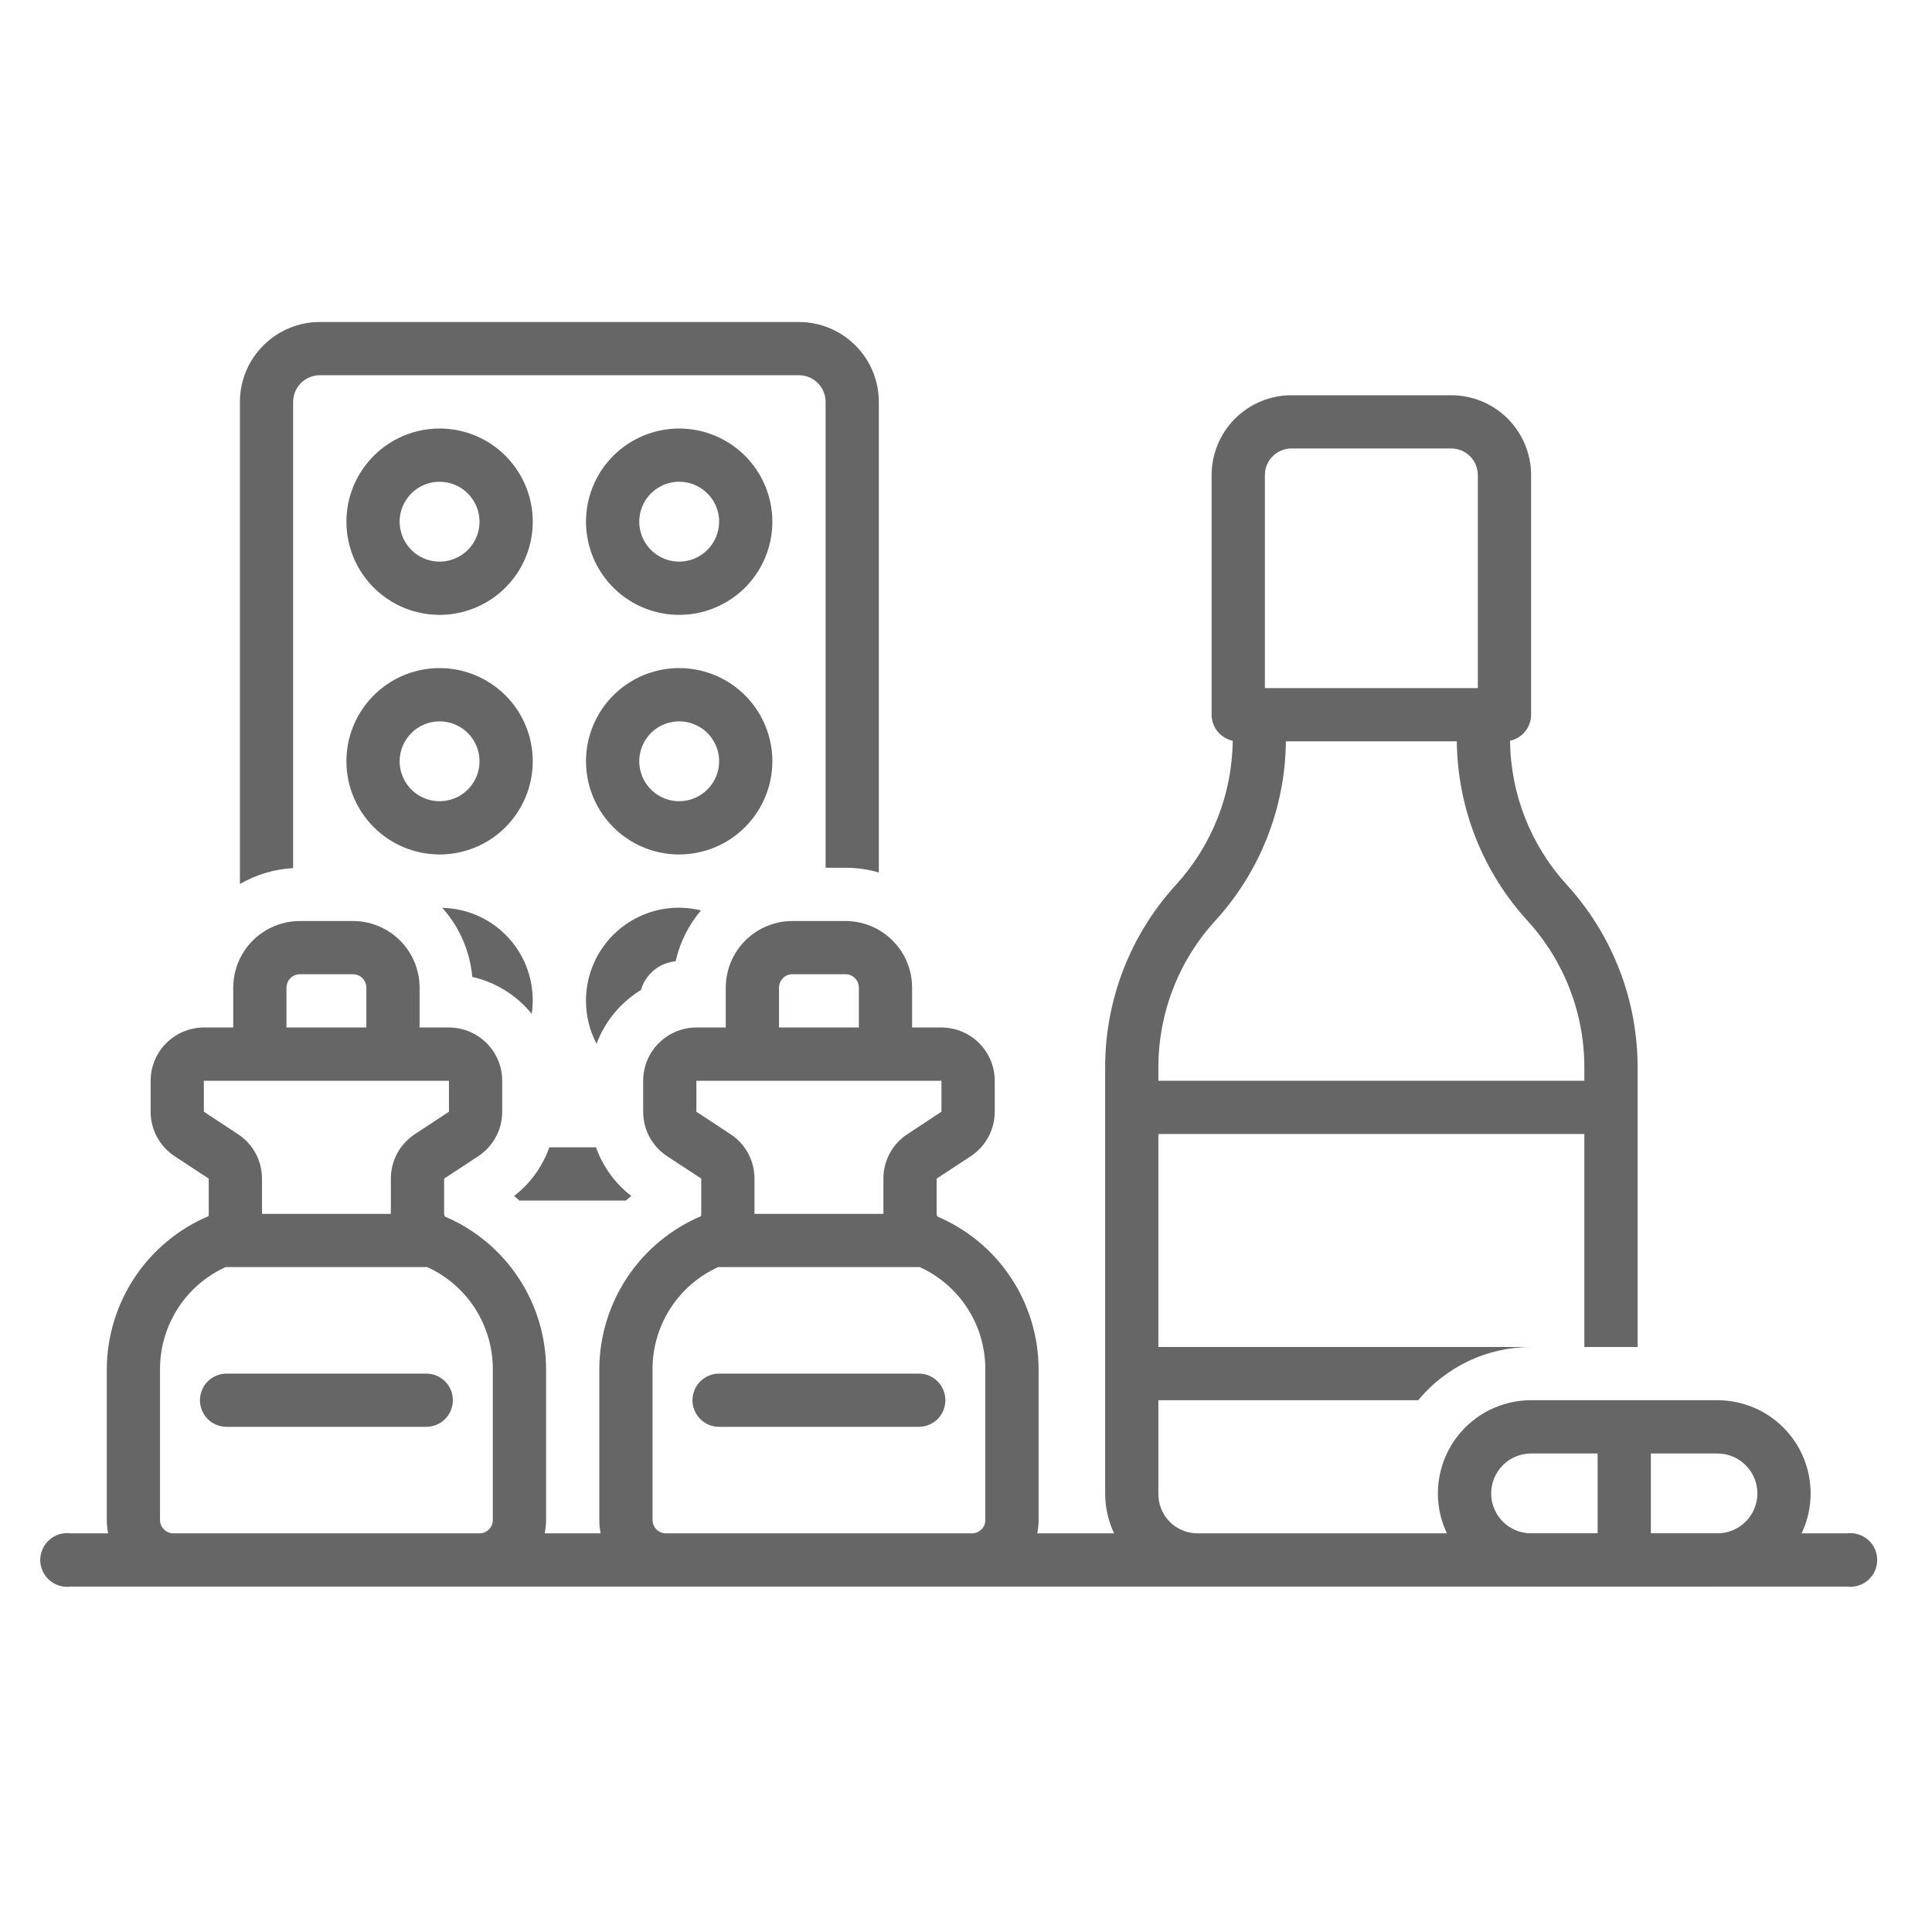 <svg width="40" height="40" viewBox="0 0 40 40" fill="none" xmlns="http://www.w3.org/2000/svg">
<path d="M7.172 10.801C7.172 11.182 7.285 11.555 7.497 11.873C7.709 12.19 8.01 12.437 8.363 12.583C8.715 12.729 9.103 12.767 9.477 12.693C9.852 12.618 10.195 12.435 10.465 12.165C10.735 11.895 10.919 11.551 10.993 11.177C11.068 10.803 11.029 10.415 10.883 10.062C10.737 9.71 10.49 9.409 10.173 9.197C9.856 8.985 9.483 8.872 9.101 8.872C8.59 8.872 8.099 9.076 7.738 9.437C7.376 9.799 7.172 10.289 7.172 10.801ZM9.928 10.801C9.928 10.964 9.879 11.124 9.789 11.26C9.698 11.396 9.569 11.502 9.417 11.565C9.266 11.627 9.1 11.644 8.94 11.612C8.779 11.58 8.632 11.501 8.516 11.385C8.401 11.27 8.322 11.122 8.29 10.962C8.258 10.802 8.275 10.635 8.337 10.484C8.4 10.333 8.506 10.204 8.642 10.113C8.778 10.023 8.938 9.974 9.101 9.974C9.32 9.974 9.53 10.061 9.685 10.216C9.84 10.371 9.928 10.582 9.928 10.801Z" fill="#666666"/>
<path d="M9.101 17.691C9.483 17.691 9.856 17.578 10.173 17.366C10.49 17.154 10.737 16.852 10.883 16.5C11.029 16.147 11.068 15.759 10.993 15.385C10.919 15.011 10.735 14.667 10.465 14.397C10.195 14.128 9.852 13.944 9.477 13.869C9.103 13.795 8.715 13.833 8.363 13.979C8.01 14.125 7.709 14.373 7.497 14.69C7.285 15.007 7.172 15.38 7.172 15.761C7.172 16.273 7.376 16.763 7.738 17.125C8.099 17.487 8.59 17.69 9.101 17.691ZM9.101 14.935C9.265 14.935 9.424 14.983 9.56 15.074C9.696 15.165 9.802 15.294 9.865 15.445C9.927 15.596 9.944 15.762 9.912 15.923C9.88 16.083 9.801 16.23 9.686 16.346C9.57 16.462 9.423 16.541 9.262 16.572C9.102 16.604 8.936 16.588 8.785 16.525C8.634 16.463 8.504 16.357 8.414 16.221C8.323 16.085 8.274 15.925 8.274 15.761C8.274 15.542 8.362 15.332 8.517 15.177C8.672 15.022 8.882 14.935 9.101 14.935ZM14.062 8.872C13.68 8.872 13.307 8.985 12.99 9.197C12.673 9.409 12.425 9.71 12.28 10.062C12.133 10.415 12.095 10.803 12.17 11.177C12.244 11.551 12.428 11.895 12.698 12.165C12.967 12.435 13.311 12.618 13.685 12.693C14.06 12.767 14.448 12.729 14.8 12.583C15.153 12.437 15.454 12.19 15.666 11.873C15.878 11.555 15.991 11.182 15.991 10.801C15.99 10.289 15.787 9.799 15.425 9.437C15.064 9.076 14.573 8.872 14.062 8.872ZM14.062 11.628C13.898 11.628 13.738 11.579 13.602 11.488C13.466 11.397 13.361 11.268 13.298 11.117C13.235 10.966 13.219 10.8 13.251 10.639C13.283 10.479 13.362 10.332 13.477 10.216C13.593 10.101 13.74 10.022 13.9 9.99C14.061 9.958 14.227 9.974 14.378 10.037C14.529 10.1 14.658 10.206 14.749 10.341C14.84 10.477 14.889 10.637 14.889 10.801C14.888 11.02 14.801 11.23 14.646 11.385C14.491 11.54 14.281 11.627 14.062 11.628Z" fill="#666666"/>
<path d="M15.991 15.761C15.991 15.38 15.878 15.007 15.666 14.69C15.454 14.372 15.153 14.125 14.8 13.979C14.448 13.833 14.06 13.795 13.686 13.869C13.311 13.944 12.968 14.127 12.698 14.397C12.428 14.667 12.244 15.011 12.17 15.385C12.095 15.759 12.134 16.147 12.28 16.5C12.426 16.852 12.673 17.154 12.99 17.366C13.307 17.578 13.68 17.691 14.062 17.691C14.573 17.69 15.064 17.487 15.425 17.125C15.787 16.763 15.991 16.273 15.991 15.761ZM14.062 16.588C13.899 16.588 13.739 16.54 13.603 16.449C13.467 16.358 13.361 16.229 13.298 16.078C13.236 15.927 13.219 15.761 13.251 15.6C13.283 15.44 13.362 15.293 13.477 15.177C13.593 15.061 13.74 14.982 13.901 14.951C14.061 14.919 14.227 14.935 14.378 14.998C14.53 15.06 14.659 15.166 14.749 15.302C14.84 15.438 14.889 15.598 14.889 15.761C14.889 15.981 14.801 16.191 14.646 16.346C14.491 16.501 14.281 16.588 14.062 16.588Z" fill="#666666"/>
<path d="M12.96 24.856C12.997 24.825 13.031 24.791 13.07 24.761C12.735 24.503 12.481 24.153 12.34 23.754H11.373C11.232 24.153 10.979 24.503 10.644 24.761C10.682 24.791 10.716 24.825 10.753 24.856H12.96ZM17.506 17.966C17.74 17.966 17.972 17.999 18.195 18.064V8.32C18.195 7.882 18.021 7.462 17.711 7.152C17.401 6.842 16.98 6.667 16.542 6.667H6.62C6.182 6.667 5.762 6.842 5.452 7.152C5.142 7.462 4.967 7.882 4.967 8.32V18.302C5.303 18.107 5.681 17.994 6.069 17.973V8.32C6.069 8.174 6.127 8.034 6.231 7.931C6.334 7.827 6.474 7.769 6.62 7.769H16.542C16.688 7.769 16.828 7.827 16.931 7.931C17.035 8.034 17.093 8.174 17.093 8.32V17.966H17.506ZM12.132 20.722C12.132 21.032 12.207 21.337 12.351 21.611C12.524 21.147 12.848 20.755 13.27 20.497C13.316 20.337 13.409 20.195 13.537 20.088C13.665 19.982 13.822 19.918 13.988 19.903C14.075 19.514 14.255 19.153 14.513 18.849C14.229 18.779 13.934 18.775 13.648 18.836C13.363 18.898 13.095 19.024 12.866 19.205C12.636 19.385 12.451 19.616 12.324 19.879C12.197 20.142 12.131 20.43 12.132 20.722Z" fill="#666666"/>
<path d="M11.009 20.991C11.049 20.722 11.031 20.448 10.957 20.187C10.883 19.925 10.754 19.683 10.579 19.475C10.404 19.267 10.186 19.099 9.941 18.982C9.696 18.865 9.428 18.802 9.157 18.796C9.513 19.193 9.731 19.695 9.778 20.226C10.263 20.336 10.696 20.605 11.009 20.991ZM4.691 29.541H8.825C8.971 29.541 9.111 29.483 9.215 29.38C9.318 29.276 9.376 29.136 9.376 28.99C9.376 28.844 9.318 28.704 9.215 28.6C9.111 28.497 8.971 28.439 8.825 28.439H4.691C4.545 28.439 4.404 28.497 4.301 28.6C4.198 28.704 4.14 28.844 4.14 28.99C4.14 29.136 4.198 29.276 4.301 29.38C4.404 29.483 4.545 29.541 4.691 29.541ZM14.888 29.541H19.022C19.168 29.541 19.308 29.483 19.412 29.38C19.515 29.276 19.573 29.136 19.573 28.99C19.573 28.844 19.515 28.704 19.412 28.6C19.308 28.497 19.168 28.439 19.022 28.439H14.888C14.742 28.439 14.602 28.497 14.498 28.6C14.395 28.704 14.337 28.844 14.337 28.99C14.337 29.136 14.395 29.276 14.498 29.38C14.602 29.483 14.742 29.541 14.888 29.541ZM35.558 28.99H31.699C31.188 28.99 30.697 29.193 30.335 29.555C29.974 29.917 29.77 30.408 29.77 30.919C29.77 31.431 29.974 31.922 30.335 32.283C30.697 32.645 31.188 32.849 31.699 32.849H35.558C36.069 32.849 36.56 32.645 36.922 32.283C37.284 31.922 37.487 31.431 37.487 30.919C37.487 30.408 37.284 29.917 36.922 29.555C36.56 29.193 36.069 28.99 35.558 28.99ZM33.077 31.746H31.699C31.48 31.746 31.27 31.659 31.115 31.504C30.96 31.349 30.873 31.139 30.873 30.919C30.873 30.7 30.96 30.49 31.115 30.335C31.27 30.18 31.48 30.093 31.699 30.093H33.077V31.746ZM35.558 31.746H34.18V30.093H35.558C35.777 30.093 35.987 30.18 36.142 30.335C36.297 30.49 36.385 30.7 36.385 30.919C36.385 31.139 36.297 31.349 36.142 31.504C35.987 31.659 35.777 31.746 35.558 31.746Z" fill="#666666"/>
<path d="M38.237 31.746H24.773C24.558 31.741 24.355 31.651 24.207 31.496C24.059 31.341 23.979 31.134 23.983 30.919V28.99H29.363C29.647 28.645 30.004 28.368 30.408 28.177C30.812 27.987 31.253 27.888 31.7 27.888H23.983V23.478H32.802V27.888H33.905V22.112C33.909 20.708 33.385 19.354 32.438 18.318C31.693 17.502 31.275 16.44 31.264 15.336C31.387 15.309 31.498 15.242 31.577 15.143C31.656 15.046 31.7 14.923 31.7 14.797V9.836C31.699 9.398 31.525 8.977 31.215 8.667C30.905 8.357 30.485 8.183 30.046 8.183H26.739C26.301 8.183 25.88 8.357 25.57 8.667C25.26 8.977 25.086 9.398 25.085 9.836V14.797C25.085 14.923 25.129 15.046 25.208 15.143C25.288 15.242 25.398 15.309 25.522 15.336C25.511 16.44 25.093 17.502 24.348 18.318C23.4 19.354 22.876 20.708 22.881 22.112V30.919C22.881 31.205 22.944 31.488 23.066 31.746H21.475C21.493 31.655 21.503 31.563 21.503 31.471V28.344C21.501 27.671 21.302 27.014 20.93 26.453C20.559 25.892 20.031 25.453 19.412 25.189C19.401 25.174 19.394 25.157 19.392 25.139V24.402L20.099 23.938C20.251 23.837 20.377 23.701 20.463 23.54C20.55 23.379 20.595 23.2 20.595 23.017V22.376C20.595 22.084 20.478 21.803 20.272 21.597C20.065 21.39 19.785 21.274 19.492 21.273H18.884V20.447C18.884 20.081 18.739 19.731 18.48 19.473C18.222 19.215 17.872 19.069 17.507 19.069H16.404C16.039 19.069 15.689 19.215 15.43 19.473C15.172 19.731 15.027 20.081 15.026 20.447V21.273H14.418C14.126 21.274 13.846 21.39 13.639 21.597C13.432 21.803 13.316 22.084 13.316 22.376V23.017C13.316 23.2 13.361 23.38 13.447 23.54C13.534 23.701 13.66 23.838 13.812 23.938L14.519 24.402V25.139C14.519 25.153 14.509 25.177 14.519 25.177C13.896 25.44 13.363 25.881 12.988 26.444C12.613 27.007 12.411 27.668 12.408 28.344V31.471C12.408 31.563 12.417 31.655 12.436 31.746H11.278C11.296 31.655 11.306 31.563 11.306 31.471V28.344C11.304 27.671 11.105 27.014 10.733 26.453C10.362 25.892 9.834 25.453 9.215 25.189C9.204 25.174 9.197 25.157 9.195 25.139V24.402L9.902 23.938C10.054 23.837 10.18 23.701 10.266 23.54C10.353 23.379 10.398 23.2 10.398 23.017V22.376C10.398 22.084 10.281 21.803 10.075 21.597C9.868 21.39 9.588 21.274 9.295 21.273H8.687V20.447C8.687 20.081 8.542 19.731 8.283 19.473C8.025 19.215 7.675 19.069 7.309 19.069H6.207C5.842 19.069 5.491 19.215 5.233 19.473C4.975 19.731 4.83 20.081 4.829 20.447V21.273H4.221C3.929 21.274 3.649 21.39 3.442 21.597C3.235 21.803 3.119 22.084 3.119 22.376V23.017C3.118 23.2 3.164 23.38 3.25 23.54C3.337 23.701 3.463 23.838 3.615 23.938L4.322 24.402V25.139C4.322 25.153 4.31 25.177 4.322 25.177C3.698 25.44 3.166 25.881 2.791 26.444C2.416 27.007 2.214 27.668 2.211 28.344V31.471C2.211 31.563 2.22 31.655 2.239 31.746H1.461C1.382 31.736 1.303 31.743 1.227 31.766C1.151 31.789 1.082 31.828 1.022 31.88C0.963 31.932 0.915 31.996 0.883 32.068C0.85 32.14 0.833 32.218 0.833 32.297C0.833 32.377 0.85 32.455 0.883 32.527C0.915 32.599 0.963 32.663 1.022 32.715C1.082 32.767 1.151 32.806 1.227 32.829C1.303 32.852 1.382 32.859 1.461 32.849H38.237C38.316 32.859 38.395 32.852 38.471 32.829C38.547 32.806 38.617 32.767 38.676 32.715C38.736 32.663 38.783 32.599 38.816 32.527C38.848 32.455 38.865 32.377 38.865 32.297C38.865 32.218 38.848 32.14 38.816 32.068C38.783 31.996 38.736 31.932 38.676 31.88C38.617 31.828 38.547 31.789 38.471 31.766C38.395 31.743 38.316 31.736 38.237 31.746ZM26.188 9.836C26.188 9.69 26.246 9.55 26.349 9.447C26.453 9.343 26.593 9.285 26.739 9.285H30.046C30.192 9.285 30.332 9.343 30.436 9.447C30.539 9.55 30.597 9.69 30.597 9.836V14.246H26.188V9.836ZM23.983 22.112C23.979 20.984 24.399 19.896 25.16 19.063C26.089 18.047 26.61 16.724 26.623 15.348H30.162C30.175 16.724 30.697 18.047 31.625 19.063C32.386 19.896 32.806 20.984 32.802 22.112V22.376H23.983V22.112ZM16.129 20.447C16.129 20.374 16.158 20.304 16.209 20.252C16.261 20.2 16.331 20.171 16.404 20.171H17.507C17.58 20.171 17.65 20.2 17.701 20.252C17.753 20.304 17.782 20.374 17.782 20.447V21.273H16.129V20.447ZM14.418 23.017V22.376H19.492V23.017L18.786 23.482C18.633 23.582 18.508 23.718 18.421 23.879C18.335 24.04 18.289 24.22 18.29 24.402V25.132H15.621V24.402C15.621 24.22 15.576 24.04 15.489 23.879C15.403 23.718 15.277 23.582 15.124 23.482L14.418 23.017ZM5.931 20.447C5.932 20.374 5.961 20.304 6.012 20.252C6.064 20.2 6.134 20.171 6.207 20.171H7.309C7.383 20.171 7.453 20.2 7.504 20.252C7.556 20.304 7.585 20.374 7.585 20.447V21.273H5.931V20.447ZM4.221 23.017V22.376H9.295V23.017L8.589 23.482C8.436 23.582 8.311 23.718 8.224 23.879C8.137 24.04 8.092 24.22 8.092 24.402V25.132H5.424V24.402C5.424 24.22 5.379 24.04 5.292 23.879C5.206 23.718 5.08 23.582 4.927 23.482L4.221 23.017ZM3.589 31.746C3.516 31.746 3.446 31.717 3.394 31.665C3.342 31.614 3.313 31.544 3.313 31.471V28.344C3.313 27.899 3.441 27.462 3.683 27.088C3.924 26.713 4.268 26.416 4.674 26.233C4.68 26.233 4.685 26.234 4.691 26.234H8.825C8.831 26.234 8.837 26.233 8.843 26.233C9.249 26.417 9.593 26.714 9.834 27.088C10.075 27.463 10.203 27.899 10.203 28.344V31.471C10.203 31.544 10.174 31.614 10.122 31.665C10.071 31.717 10.001 31.746 9.928 31.746H3.589ZM13.786 31.746C13.713 31.746 13.643 31.717 13.591 31.665C13.54 31.614 13.511 31.544 13.51 31.471V28.344C13.51 27.899 13.639 27.462 13.88 27.088C14.121 26.713 14.465 26.416 14.871 26.233C14.877 26.233 14.882 26.234 14.888 26.234H19.022C19.029 26.234 19.034 26.233 19.04 26.233C19.446 26.417 19.79 26.714 20.031 27.088C20.272 27.463 20.4 27.899 20.4 28.344V31.471C20.4 31.544 20.371 31.614 20.32 31.665C20.268 31.717 20.198 31.746 20.125 31.746H13.786Z" fill="#666666"/>
</svg>
